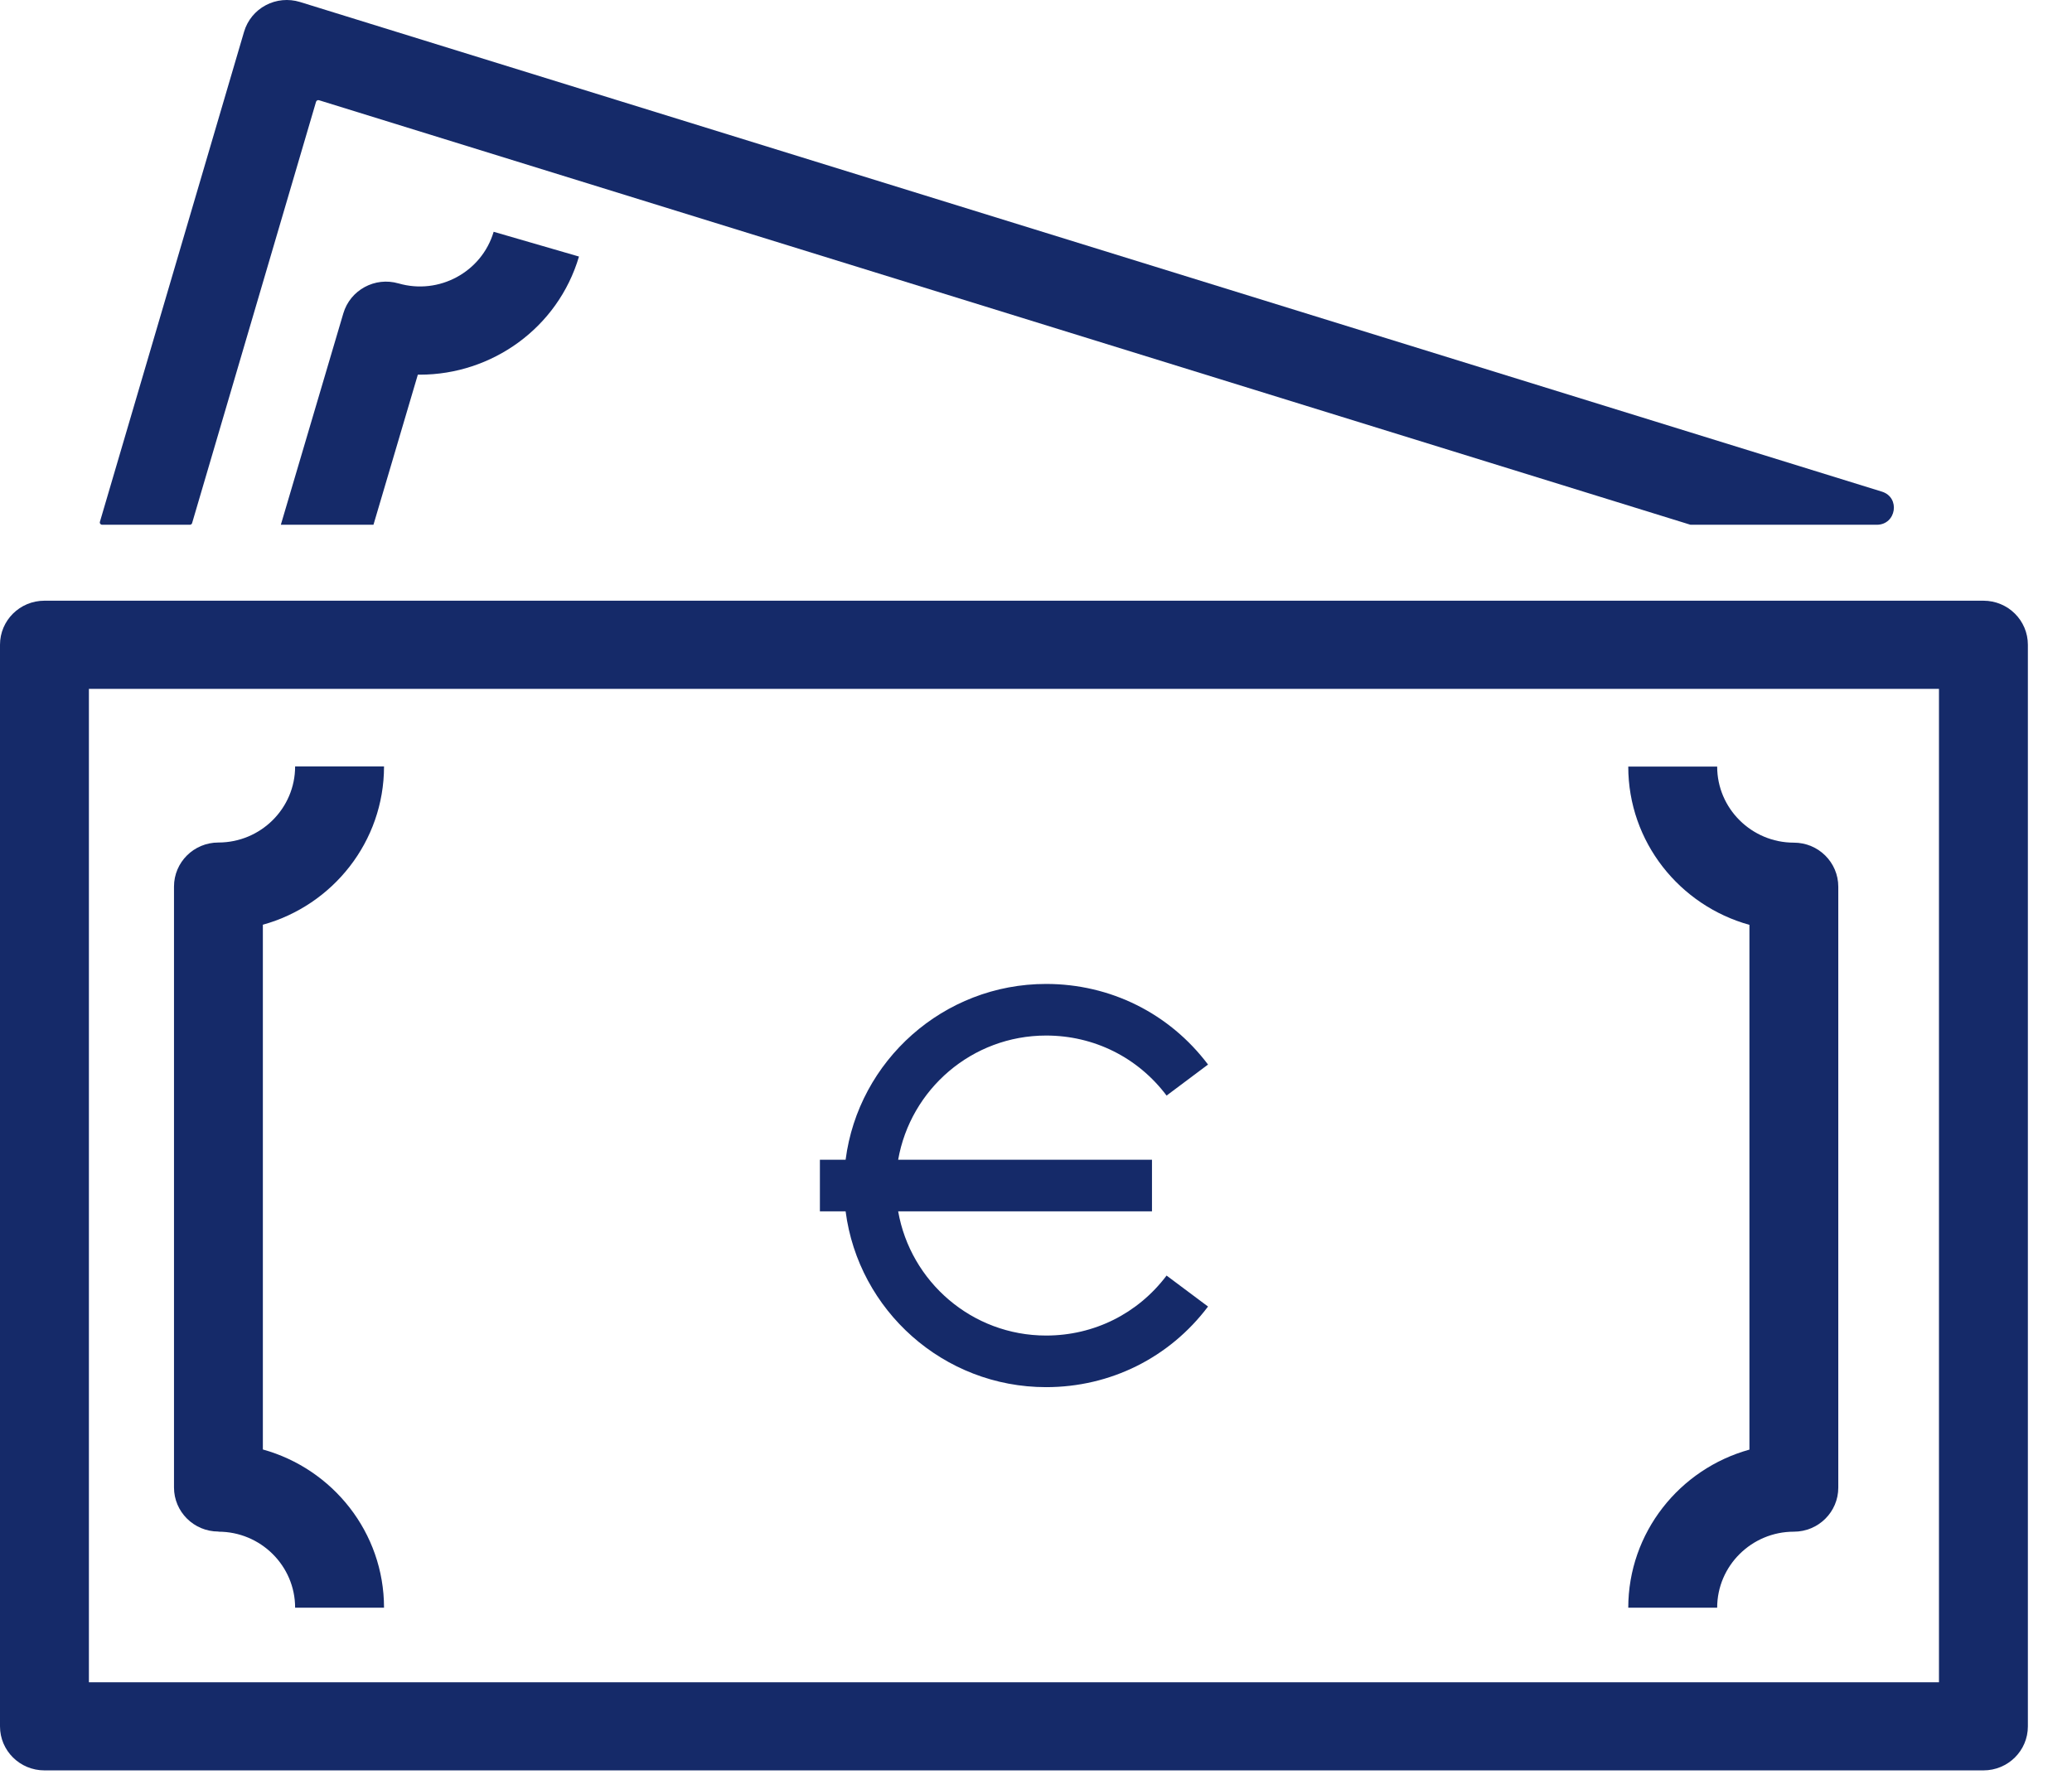 <svg width="44" height="38" viewBox="0 0 44 38" fill="none" xmlns="http://www.w3.org/2000/svg">
<path d="M42.12 12.759H0.944C0.422 12.759 0 13.177 0 13.695V36.668C0 37.185 0.422 37.603 0.944 37.603H42.119C42.641 37.603 43.063 37.185 43.063 36.668V13.695C43.063 13.177 42.641 12.759 42.119 12.759H42.12ZM41.175 35.732H1.888V14.632H41.175V35.732Z" fill="#152A69"/>
<path d="M22.215 29.463C23.579 29.463 24.833 28.839 25.653 27.751L24.773 27.093C24.162 27.903 23.23 28.367 22.215 28.367C20.64 28.367 19.335 27.224 19.073 25.729H24.463V24.633H19.073C19.335 23.138 20.64 21.995 22.215 21.995C23.231 21.995 24.163 22.459 24.773 23.27L25.653 22.611C24.833 21.523 23.579 20.899 22.215 20.899C20.033 20.899 18.228 22.531 17.957 24.633H17.411V25.729H17.957C18.229 27.831 20.033 29.463 22.215 29.463Z" fill="#152A69"/>
<path d="M4.638 32.533C5.537 32.533 6.267 33.258 6.267 34.148H8.155C8.155 32.549 7.065 31.198 5.582 30.787V19.641C7.065 19.231 8.155 17.878 8.155 16.279H6.267C6.267 17.17 5.537 17.895 4.638 17.895C4.117 17.895 3.695 18.313 3.695 18.831V31.594C3.695 32.111 4.117 32.53 4.638 32.53V32.533Z" fill="#152A69"/>
<path d="M34.577 34.148H36.465C36.465 33.258 37.196 32.533 38.094 32.533C38.615 32.533 39.037 32.114 39.037 31.597V18.834C39.037 18.317 38.615 17.898 38.094 17.898C37.196 17.898 36.465 17.173 36.465 16.282H34.577C34.577 17.882 35.667 19.233 37.15 19.644V30.79C35.667 31.2 34.577 32.552 34.577 34.152V34.148Z" fill="#152A69"/>
<path d="M4.031 11.146C4.054 11.146 4.074 11.132 4.08 11.109L6.711 2.163C6.719 2.136 6.748 2.12 6.775 2.129L35.892 11.144C35.892 11.144 35.902 11.146 35.907 11.146H39.854C40.27 11.146 40.36 10.564 39.962 10.442L6.37 0.042C6.128 -0.032 5.866 -0.008 5.643 0.111C5.42 0.229 5.254 0.432 5.183 0.674L2.122 11.082C2.112 11.114 2.136 11.146 2.17 11.146H4.031Z" fill="#152A69"/>
<path d="M8.463 6.02C7.963 5.874 7.438 6.159 7.291 6.655L5.964 11.145H7.931L8.873 7.958C8.888 7.958 8.902 7.958 8.918 7.958C10.44 7.958 11.846 6.97 12.295 5.449L10.483 4.923C10.23 5.778 9.323 6.27 8.461 6.019L8.463 6.02Z" fill="#152A69"/>
</svg>
